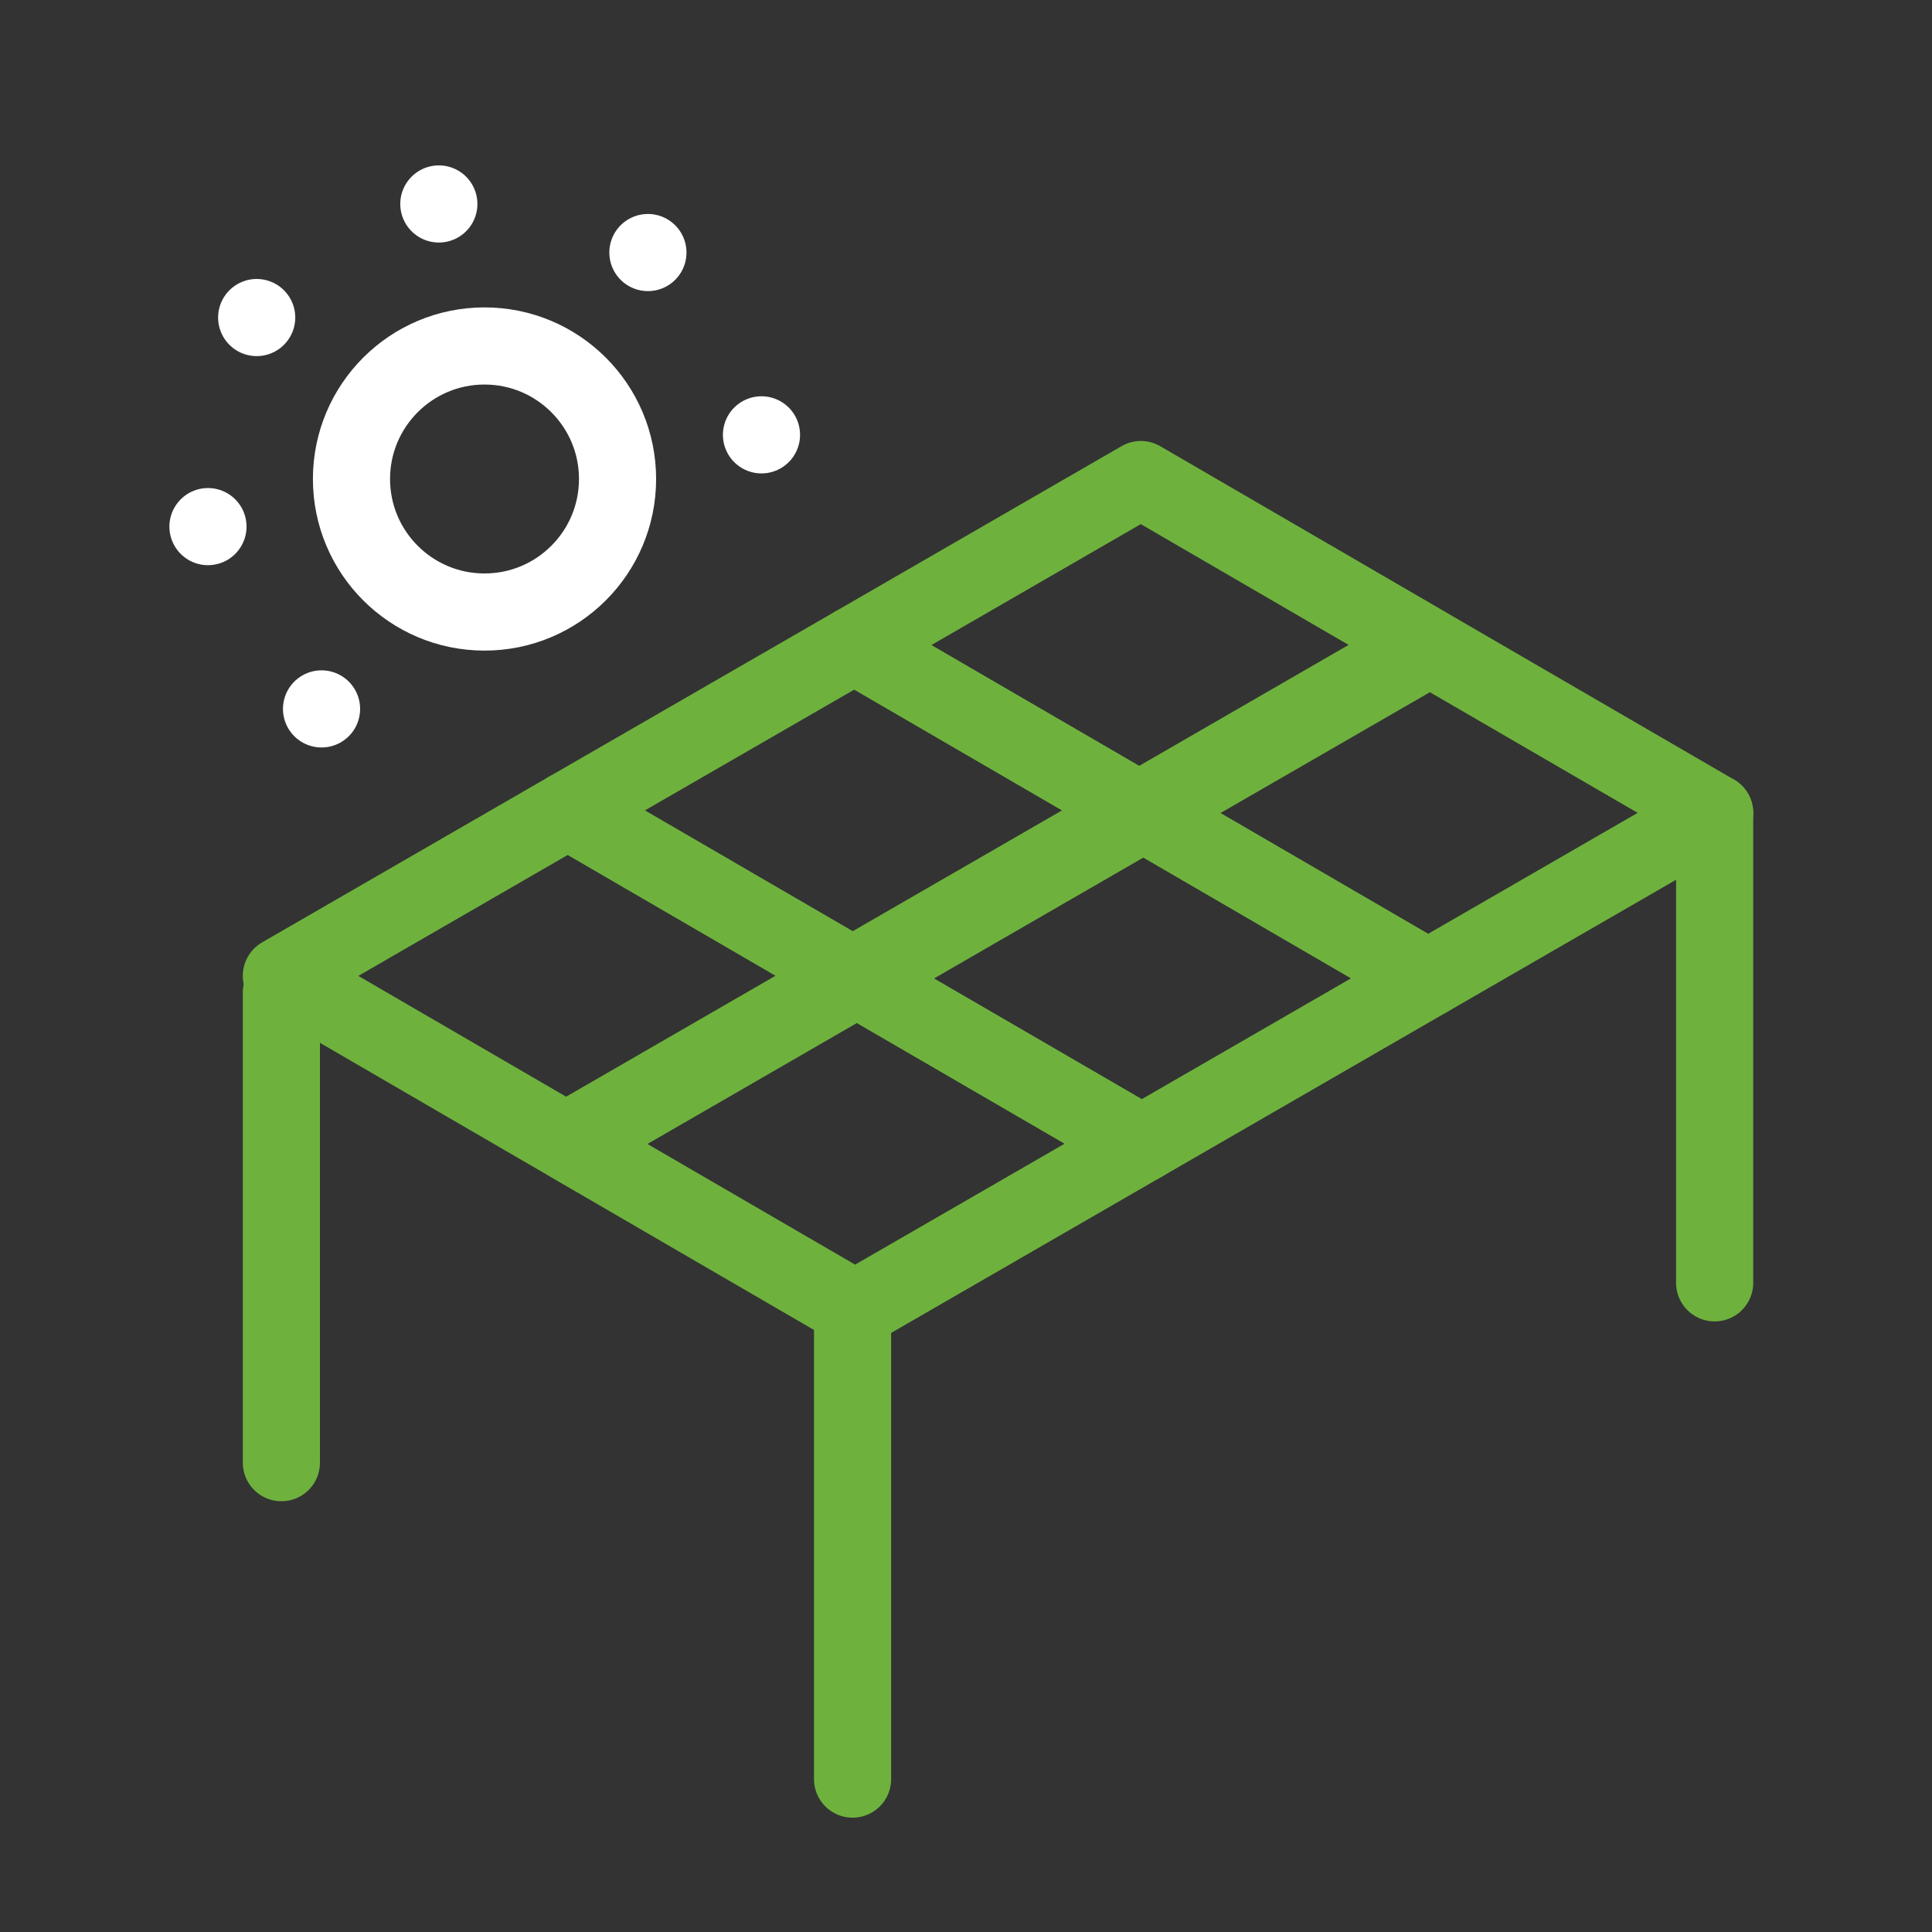 <?xml version="1.0" encoding="UTF-8"?> <svg xmlns="http://www.w3.org/2000/svg" id="Calque_1" viewBox="0 0 140 140"><rect x="0" y="0" width="140" height="140" fill="#333333" stroke="none"/><circle cx="35.11" cy="34.71" r="9.64" style="fill:none; stroke:#fff; stroke-linecap:round; stroke-linejoin:round; stroke-width:5.59px;"></circle><line x1="31.8" y1="14.78" x2="31.8" y2="14.78" style="fill:none; stroke:#fff; stroke-linecap:round; stroke-linejoin:round; stroke-width:5.59px;"></line><line x1="46.95" y1="18.3" x2="46.95" y2="18.3" style="fill:none; stroke:#fff; stroke-linecap:round; stroke-linejoin:round; stroke-width:5.59px;"></line><line x1="23.3" y1="51.37" x2="23.3" y2="51.37" style="fill:none; stroke:#fff; stroke-linecap:round; stroke-linejoin:round; stroke-width:5.59px;"></line><line x1="55.18" y1="31.51" x2="55.18" y2="31.51" style="fill:none; stroke:#fff; stroke-linecap:round; stroke-linejoin:round; stroke-width:5.59px;"></line><line x1="15.07" y1="38.16" x2="15.07" y2="38.16" style="fill:none; stroke:#fff; stroke-linecap:round; stroke-linejoin:round; stroke-width:5.59px;"></line><line x1="18.6" y1="23.01" x2="18.6" y2="23.01" style="fill:none; stroke:#fff; stroke-linecap:round; stroke-linejoin:round; stroke-width:5.59px;"></line><polyline points="82.86 58.91 103.62 46.93 124.25 58.91 103.48 70.9 82.86 58.91" style="fill:none; stroke:#6eb23d; stroke-linecap:round; stroke-linejoin:round; stroke-width:5.59px;"></polyline><polyline points="62.1 70.9 82.86 58.91 103.48 70.9 82.73 82.88 62.1 70.9" style="fill:none; stroke:#6eb23d; stroke-linecap:round; stroke-linejoin:round; stroke-width:5.59px;"></polyline><polyline points="41.34 82.89 62.1 70.9 82.73 82.88 61.96 94.87 41.34 82.89" style="fill:none; stroke:#6eb23d; stroke-linecap:round; stroke-linejoin:round; stroke-width:5.59px;"></polyline><polyline points="61.91 46.74 82.67 34.75 103.3 46.74 82.54 58.73 61.91 46.74" style="fill:none; stroke:#6eb23d; stroke-linecap:round; stroke-linejoin:round; stroke-width:5.59px;"></polyline><polyline points="41.15 58.72 61.91 46.74 82.54 58.73 61.78 70.71 41.15 58.72" style="fill:none; stroke:#6eb23d; stroke-linecap:round; stroke-linejoin:round; stroke-width:5.59px;"></polyline><polyline points="20.39 70.71 41.15 58.72 61.78 70.71 41.02 82.7 20.39 70.71" style="fill:none; stroke:#6eb23d; stroke-linecap:round; stroke-linejoin:round; stroke-width:5.59px;"></polyline><line x1="124.25" y1="58.91" x2="124.25" y2="92.96" style="fill:none; stroke:#6eb23d; stroke-linecap:round; stroke-linejoin:round; stroke-width:5.59px;"></line><line x1="20.39" y1="71.93" x2="20.39" y2="105.99" style="fill:none; stroke:#6eb23d; stroke-linecap:round; stroke-linejoin:round; stroke-width:5.59px;"></line><line x1="61.78" y1="94.87" x2="61.78" y2="128.92" style="fill:none; stroke:#6eb23d; stroke-linecap:round; stroke-linejoin:round; stroke-width:5.59px;"></line></svg> 